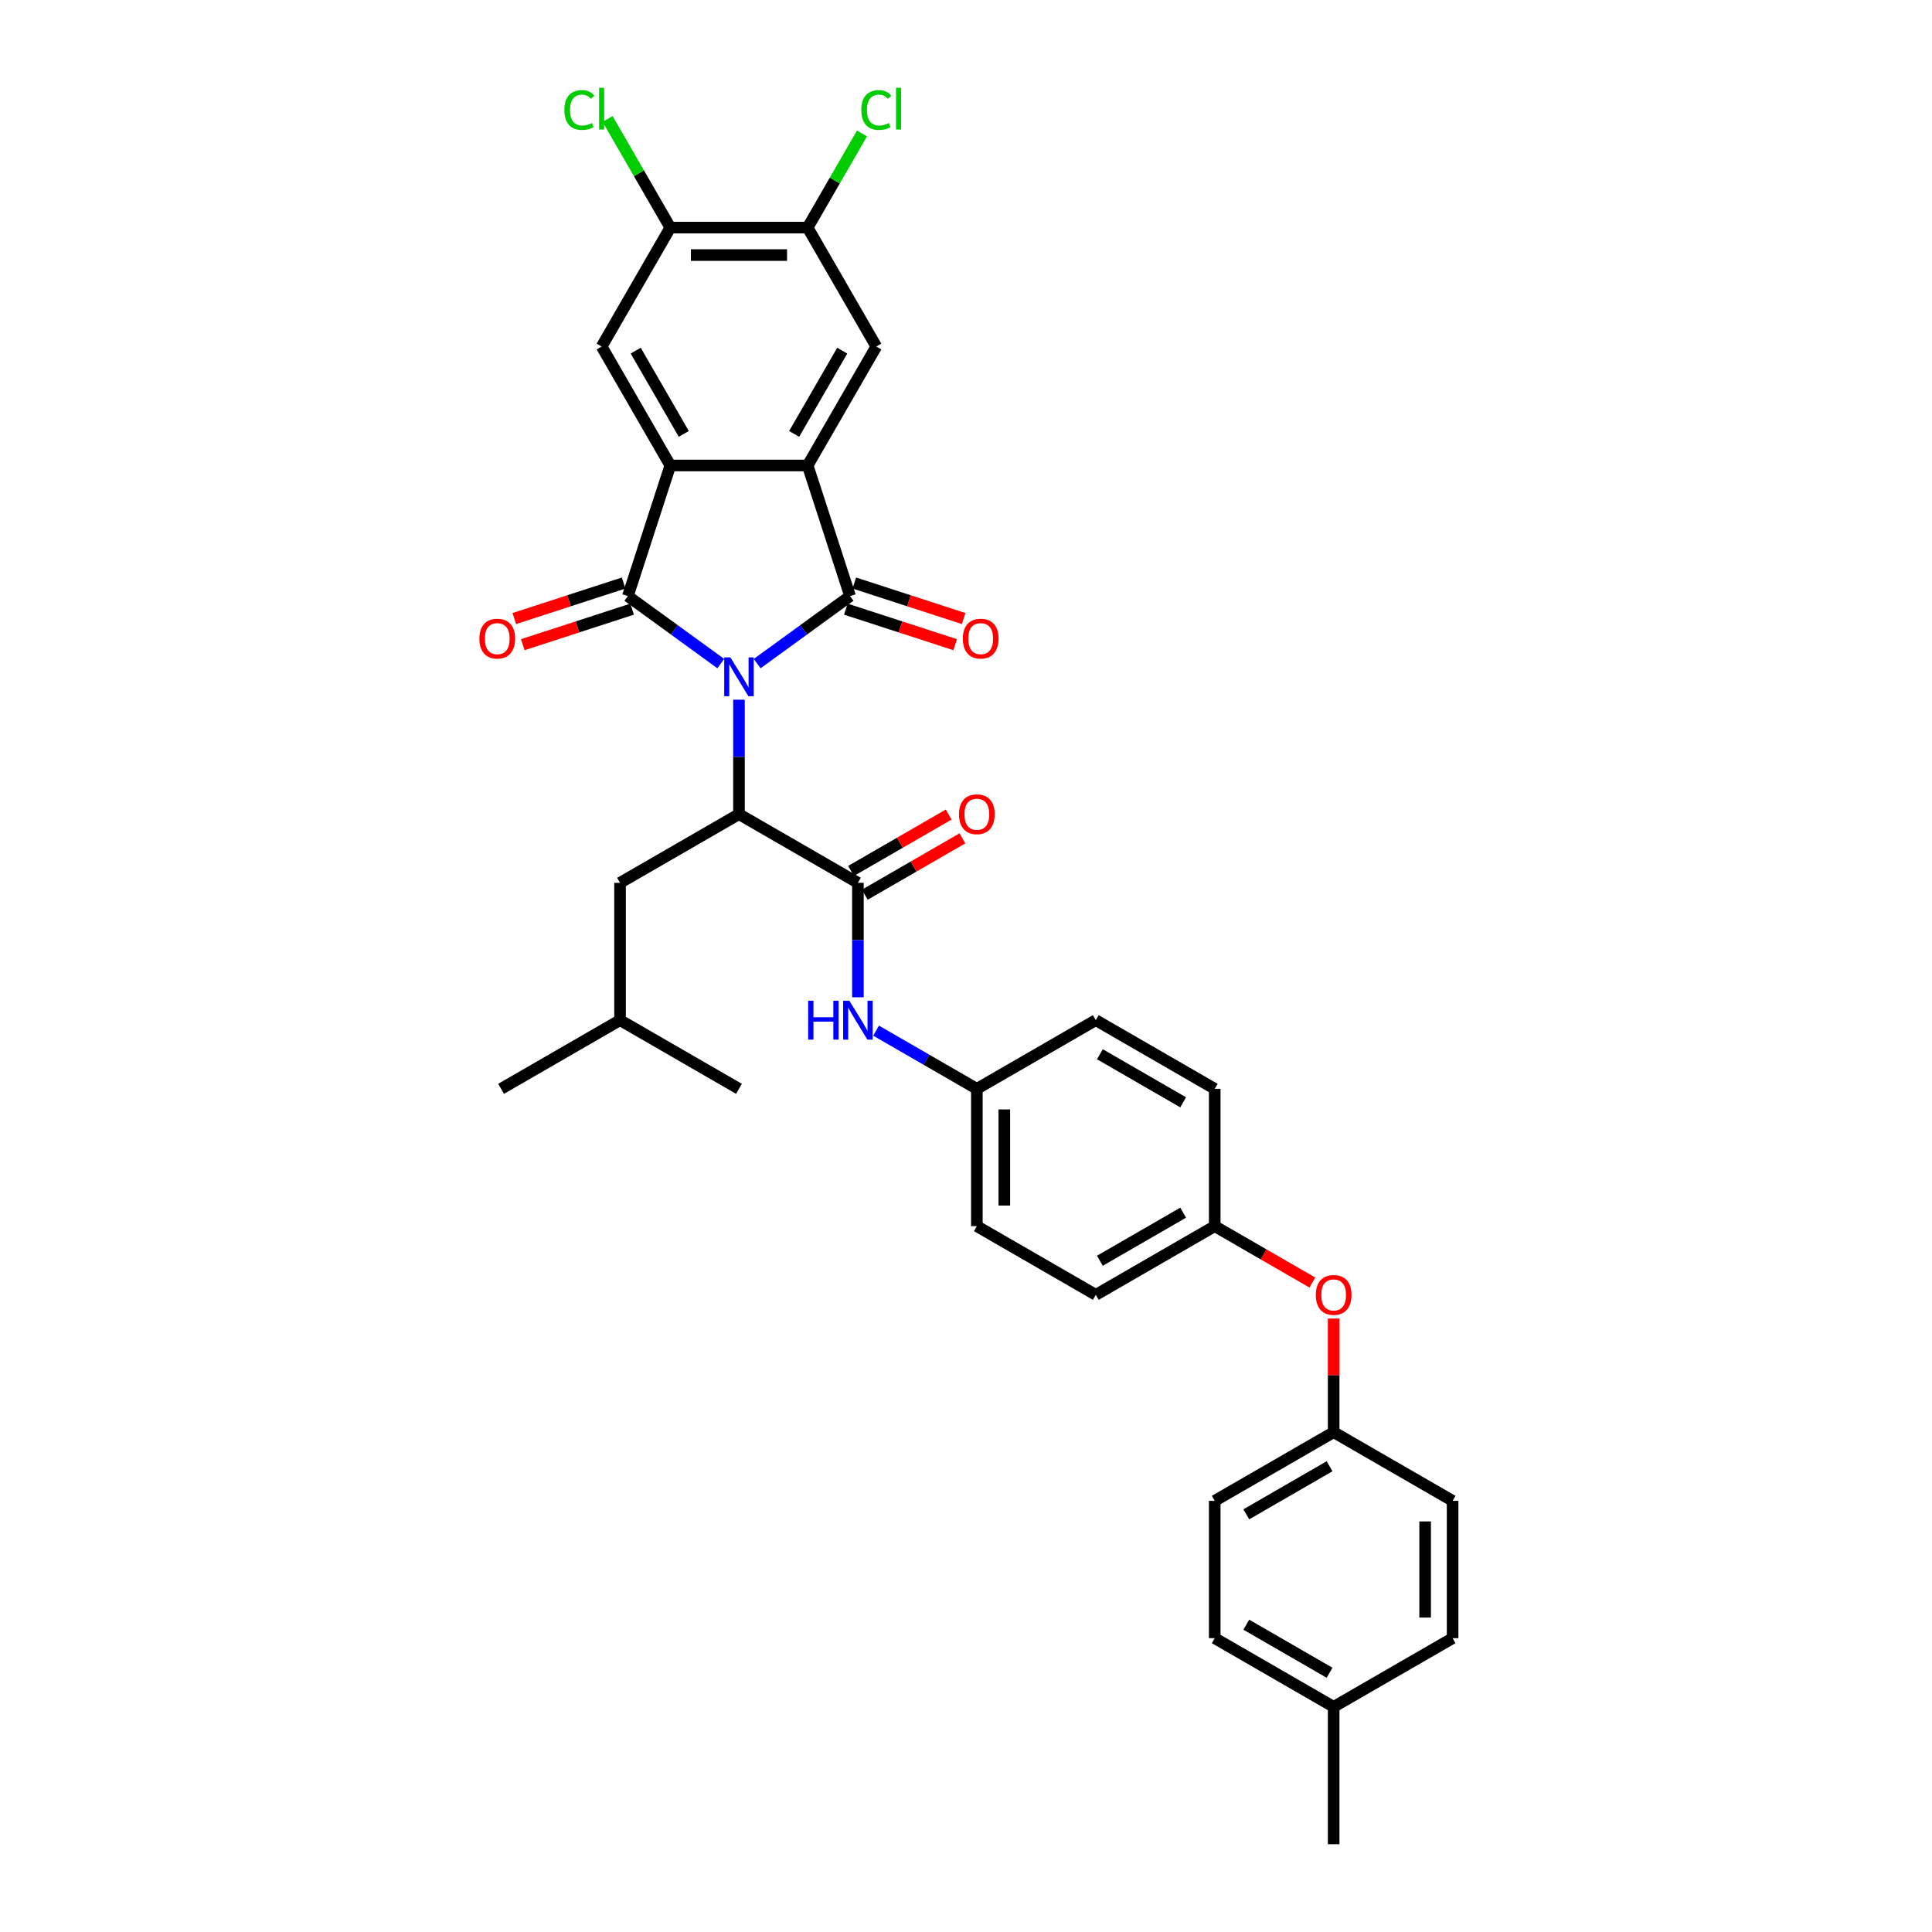 <?xml version='1.0' encoding='iso-8859-1'?>
<svg version='1.1' baseProfile='full'
              xmlns='http://www.w3.org/2000/svg'
                      xmlns:rdkit='http://www.rdkit.org/xml'
                      xmlns:xlink='http://www.w3.org/1999/xlink'
                  xml:space='preserve'
width='1000px' height='1000px' viewBox='0 0 1000 1000'>
<!-- END OF HEADER -->
<rect style='opacity:1.0;fill:#FFFFFF;stroke:none' width='1000' height='1000' x='0' y='0'> </rect>
<path class='bond-0' d='M 391.905,343.482 L 415.954,326.009' style='fill:none;fill-rule:evenodd;stroke:#0000FF;stroke-width:6px;stroke-linecap:butt;stroke-linejoin:miter;stroke-opacity:1' />
<path class='bond-0' d='M 415.954,326.009 L 440.002,308.537' style='fill:none;fill-rule:evenodd;stroke:#000000;stroke-width:6px;stroke-linecap:butt;stroke-linejoin:miter;stroke-opacity:1' />
<path class='bond-1' d='M 373.081,343.482 L 349.033,326.009' style='fill:none;fill-rule:evenodd;stroke:#0000FF;stroke-width:6px;stroke-linecap:butt;stroke-linejoin:miter;stroke-opacity:1' />
<path class='bond-1' d='M 349.033,326.009 L 324.984,308.537' style='fill:none;fill-rule:evenodd;stroke:#000000;stroke-width:6px;stroke-linecap:butt;stroke-linejoin:miter;stroke-opacity:1' />
<path class='bond-4' d='M 382.493,362.163 L 382.493,391.784' style='fill:none;fill-rule:evenodd;stroke:#0000FF;stroke-width:6px;stroke-linecap:butt;stroke-linejoin:miter;stroke-opacity:1' />
<path class='bond-4' d='M 382.493,391.784 L 382.493,421.405' style='fill:none;fill-rule:evenodd;stroke:#000000;stroke-width:6px;stroke-linecap:butt;stroke-linejoin:miter;stroke-opacity:1' />
<path class='bond-2' d='M 440.002,308.537 L 418.036,240.931' style='fill:none;fill-rule:evenodd;stroke:#000000;stroke-width:6px;stroke-linecap:butt;stroke-linejoin:miter;stroke-opacity:1' />
<path class='bond-11' d='M 437.806,315.297 L 466.1,324.491' style='fill:none;fill-rule:evenodd;stroke:#000000;stroke-width:6px;stroke-linecap:butt;stroke-linejoin:miter;stroke-opacity:1' />
<path class='bond-11' d='M 466.1,324.491 L 494.394,333.684' style='fill:none;fill-rule:evenodd;stroke:#FF0000;stroke-width:6px;stroke-linecap:butt;stroke-linejoin:miter;stroke-opacity:1' />
<path class='bond-11' d='M 442.199,301.776 L 470.493,310.969' style='fill:none;fill-rule:evenodd;stroke:#000000;stroke-width:6px;stroke-linecap:butt;stroke-linejoin:miter;stroke-opacity:1' />
<path class='bond-11' d='M 470.493,310.969 L 498.787,320.163' style='fill:none;fill-rule:evenodd;stroke:#FF0000;stroke-width:6px;stroke-linecap:butt;stroke-linejoin:miter;stroke-opacity:1' />
<path class='bond-3' d='M 324.984,308.537 L 346.95,240.931' style='fill:none;fill-rule:evenodd;stroke:#000000;stroke-width:6px;stroke-linecap:butt;stroke-linejoin:miter;stroke-opacity:1' />
<path class='bond-12' d='M 322.787,301.776 L 294.493,310.969' style='fill:none;fill-rule:evenodd;stroke:#000000;stroke-width:6px;stroke-linecap:butt;stroke-linejoin:miter;stroke-opacity:1' />
<path class='bond-12' d='M 294.493,310.969 L 266.199,320.163' style='fill:none;fill-rule:evenodd;stroke:#FF0000;stroke-width:6px;stroke-linecap:butt;stroke-linejoin:miter;stroke-opacity:1' />
<path class='bond-12' d='M 327.18,315.297 L 298.886,324.491' style='fill:none;fill-rule:evenodd;stroke:#000000;stroke-width:6px;stroke-linecap:butt;stroke-linejoin:miter;stroke-opacity:1' />
<path class='bond-12' d='M 298.886,324.491 L 270.592,333.684' style='fill:none;fill-rule:evenodd;stroke:#FF0000;stroke-width:6px;stroke-linecap:butt;stroke-linejoin:miter;stroke-opacity:1' />
<path class='bond-6' d='M 418.036,240.931 L 453.578,179.369' style='fill:none;fill-rule:evenodd;stroke:#000000;stroke-width:6px;stroke-linecap:butt;stroke-linejoin:miter;stroke-opacity:1' />
<path class='bond-6' d='M 411.055,224.588 L 435.935,181.495' style='fill:none;fill-rule:evenodd;stroke:#000000;stroke-width:6px;stroke-linecap:butt;stroke-linejoin:miter;stroke-opacity:1' />
<path class='bond-34' d='M 418.036,240.931 L 346.95,240.931' style='fill:none;fill-rule:evenodd;stroke:#000000;stroke-width:6px;stroke-linecap:butt;stroke-linejoin:miter;stroke-opacity:1' />
<path class='bond-7' d='M 346.95,240.931 L 311.408,179.369' style='fill:none;fill-rule:evenodd;stroke:#000000;stroke-width:6px;stroke-linecap:butt;stroke-linejoin:miter;stroke-opacity:1' />
<path class='bond-7' d='M 353.931,224.588 L 329.051,181.495' style='fill:none;fill-rule:evenodd;stroke:#000000;stroke-width:6px;stroke-linecap:butt;stroke-linejoin:miter;stroke-opacity:1' />
<path class='bond-5' d='M 382.493,421.405 L 444.055,456.948' style='fill:none;fill-rule:evenodd;stroke:#000000;stroke-width:6px;stroke-linecap:butt;stroke-linejoin:miter;stroke-opacity:1' />
<path class='bond-13' d='M 382.493,421.405 L 320.931,456.948' style='fill:none;fill-rule:evenodd;stroke:#000000;stroke-width:6px;stroke-linecap:butt;stroke-linejoin:miter;stroke-opacity:1' />
<path class='bond-8' d='M 444.055,456.948 L 444.055,486.569' style='fill:none;fill-rule:evenodd;stroke:#000000;stroke-width:6px;stroke-linecap:butt;stroke-linejoin:miter;stroke-opacity:1' />
<path class='bond-8' d='M 444.055,486.569 L 444.055,516.19' style='fill:none;fill-rule:evenodd;stroke:#0000FF;stroke-width:6px;stroke-linecap:butt;stroke-linejoin:miter;stroke-opacity:1' />
<path class='bond-14' d='M 447.609,463.104 L 472.881,448.513' style='fill:none;fill-rule:evenodd;stroke:#000000;stroke-width:6px;stroke-linecap:butt;stroke-linejoin:miter;stroke-opacity:1' />
<path class='bond-14' d='M 472.881,448.513 L 498.153,433.923' style='fill:none;fill-rule:evenodd;stroke:#FF0000;stroke-width:6px;stroke-linecap:butt;stroke-linejoin:miter;stroke-opacity:1' />
<path class='bond-14' d='M 440.501,450.792 L 465.772,436.201' style='fill:none;fill-rule:evenodd;stroke:#000000;stroke-width:6px;stroke-linecap:butt;stroke-linejoin:miter;stroke-opacity:1' />
<path class='bond-14' d='M 465.772,436.201 L 491.044,421.61' style='fill:none;fill-rule:evenodd;stroke:#FF0000;stroke-width:6px;stroke-linecap:butt;stroke-linejoin:miter;stroke-opacity:1' />
<path class='bond-9' d='M 453.578,179.369 L 418.036,117.807' style='fill:none;fill-rule:evenodd;stroke:#000000;stroke-width:6px;stroke-linecap:butt;stroke-linejoin:miter;stroke-opacity:1' />
<path class='bond-10' d='M 311.408,179.369 L 346.95,117.807' style='fill:none;fill-rule:evenodd;stroke:#000000;stroke-width:6px;stroke-linecap:butt;stroke-linejoin:miter;stroke-opacity:1' />
<path class='bond-16' d='M 453.467,533.467 L 479.542,548.521' style='fill:none;fill-rule:evenodd;stroke:#0000FF;stroke-width:6px;stroke-linecap:butt;stroke-linejoin:miter;stroke-opacity:1' />
<path class='bond-16' d='M 479.542,548.521 L 505.617,563.576' style='fill:none;fill-rule:evenodd;stroke:#000000;stroke-width:6px;stroke-linecap:butt;stroke-linejoin:miter;stroke-opacity:1' />
<path class='bond-18' d='M 418.036,117.807 L 432.105,93.438' style='fill:none;fill-rule:evenodd;stroke:#000000;stroke-width:6px;stroke-linecap:butt;stroke-linejoin:miter;stroke-opacity:1' />
<path class='bond-18' d='M 432.105,93.438 L 446.175,69.069' style='fill:none;fill-rule:evenodd;stroke:#00CC00;stroke-width:6px;stroke-linecap:butt;stroke-linejoin:miter;stroke-opacity:1' />
<path class='bond-35' d='M 418.036,117.807 L 346.95,117.807' style='fill:none;fill-rule:evenodd;stroke:#000000;stroke-width:6px;stroke-linecap:butt;stroke-linejoin:miter;stroke-opacity:1' />
<path class='bond-35' d='M 407.373,132.024 L 357.613,132.024' style='fill:none;fill-rule:evenodd;stroke:#000000;stroke-width:6px;stroke-linecap:butt;stroke-linejoin:miter;stroke-opacity:1' />
<path class='bond-17' d='M 346.95,117.807 L 330.722,89.698' style='fill:none;fill-rule:evenodd;stroke:#000000;stroke-width:6px;stroke-linecap:butt;stroke-linejoin:miter;stroke-opacity:1' />
<path class='bond-17' d='M 330.722,89.698 L 314.493,61.589' style='fill:none;fill-rule:evenodd;stroke:#00CC00;stroke-width:6px;stroke-linecap:butt;stroke-linejoin:miter;stroke-opacity:1' />
<path class='bond-30' d='M 320.931,456.948 L 320.931,528.033' style='fill:none;fill-rule:evenodd;stroke:#000000;stroke-width:6px;stroke-linecap:butt;stroke-linejoin:miter;stroke-opacity:1' />
<path class='bond-15' d='M 679.284,663.843 L 654.012,649.252' style='fill:none;fill-rule:evenodd;stroke:#FF0000;stroke-width:6px;stroke-linecap:butt;stroke-linejoin:miter;stroke-opacity:1' />
<path class='bond-15' d='M 654.012,649.252 L 628.74,634.661' style='fill:none;fill-rule:evenodd;stroke:#000000;stroke-width:6px;stroke-linecap:butt;stroke-linejoin:miter;stroke-opacity:1' />
<path class='bond-20' d='M 690.302,682.473 L 690.302,711.881' style='fill:none;fill-rule:evenodd;stroke:#FF0000;stroke-width:6px;stroke-linecap:butt;stroke-linejoin:miter;stroke-opacity:1' />
<path class='bond-20' d='M 690.302,711.881 L 690.302,741.289' style='fill:none;fill-rule:evenodd;stroke:#000000;stroke-width:6px;stroke-linecap:butt;stroke-linejoin:miter;stroke-opacity:1' />
<path class='bond-22' d='M 505.617,563.576 L 505.617,634.661' style='fill:none;fill-rule:evenodd;stroke:#000000;stroke-width:6px;stroke-linecap:butt;stroke-linejoin:miter;stroke-opacity:1' />
<path class='bond-22' d='M 519.834,574.239 L 519.834,623.998' style='fill:none;fill-rule:evenodd;stroke:#000000;stroke-width:6px;stroke-linecap:butt;stroke-linejoin:miter;stroke-opacity:1' />
<path class='bond-23' d='M 505.617,563.576 L 567.178,528.033' style='fill:none;fill-rule:evenodd;stroke:#000000;stroke-width:6px;stroke-linecap:butt;stroke-linejoin:miter;stroke-opacity:1' />
<path class='bond-19' d='M 628.74,634.661 L 628.74,563.576' style='fill:none;fill-rule:evenodd;stroke:#000000;stroke-width:6px;stroke-linecap:butt;stroke-linejoin:miter;stroke-opacity:1' />
<path class='bond-36' d='M 628.74,634.661 L 567.178,670.204' style='fill:none;fill-rule:evenodd;stroke:#000000;stroke-width:6px;stroke-linecap:butt;stroke-linejoin:miter;stroke-opacity:1' />
<path class='bond-36' d='M 612.397,627.68 L 569.304,652.56' style='fill:none;fill-rule:evenodd;stroke:#000000;stroke-width:6px;stroke-linecap:butt;stroke-linejoin:miter;stroke-opacity:1' />
<path class='bond-24' d='M 690.302,741.289 L 751.864,776.832' style='fill:none;fill-rule:evenodd;stroke:#000000;stroke-width:6px;stroke-linecap:butt;stroke-linejoin:miter;stroke-opacity:1' />
<path class='bond-26' d='M 690.302,741.289 L 628.74,776.832' style='fill:none;fill-rule:evenodd;stroke:#000000;stroke-width:6px;stroke-linecap:butt;stroke-linejoin:miter;stroke-opacity:1' />
<path class='bond-26' d='M 688.176,758.933 L 645.083,783.813' style='fill:none;fill-rule:evenodd;stroke:#000000;stroke-width:6px;stroke-linecap:butt;stroke-linejoin:miter;stroke-opacity:1' />
<path class='bond-21' d='M 690.302,883.46 L 628.74,847.917' style='fill:none;fill-rule:evenodd;stroke:#000000;stroke-width:6px;stroke-linecap:butt;stroke-linejoin:miter;stroke-opacity:1' />
<path class='bond-21' d='M 688.176,865.816 L 645.083,840.936' style='fill:none;fill-rule:evenodd;stroke:#000000;stroke-width:6px;stroke-linecap:butt;stroke-linejoin:miter;stroke-opacity:1' />
<path class='bond-31' d='M 690.302,883.46 L 690.302,954.545' style='fill:none;fill-rule:evenodd;stroke:#000000;stroke-width:6px;stroke-linecap:butt;stroke-linejoin:miter;stroke-opacity:1' />
<path class='bond-37' d='M 690.302,883.46 L 751.864,847.917' style='fill:none;fill-rule:evenodd;stroke:#000000;stroke-width:6px;stroke-linecap:butt;stroke-linejoin:miter;stroke-opacity:1' />
<path class='bond-27' d='M 505.617,634.661 L 567.178,670.204' style='fill:none;fill-rule:evenodd;stroke:#000000;stroke-width:6px;stroke-linecap:butt;stroke-linejoin:miter;stroke-opacity:1' />
<path class='bond-25' d='M 567.178,528.033 L 628.74,563.576' style='fill:none;fill-rule:evenodd;stroke:#000000;stroke-width:6px;stroke-linecap:butt;stroke-linejoin:miter;stroke-opacity:1' />
<path class='bond-25' d='M 569.304,545.677 L 612.397,570.557' style='fill:none;fill-rule:evenodd;stroke:#000000;stroke-width:6px;stroke-linecap:butt;stroke-linejoin:miter;stroke-opacity:1' />
<path class='bond-29' d='M 751.864,776.832 L 751.864,847.917' style='fill:none;fill-rule:evenodd;stroke:#000000;stroke-width:6px;stroke-linecap:butt;stroke-linejoin:miter;stroke-opacity:1' />
<path class='bond-29' d='M 737.646,787.495 L 737.646,837.255' style='fill:none;fill-rule:evenodd;stroke:#000000;stroke-width:6px;stroke-linecap:butt;stroke-linejoin:miter;stroke-opacity:1' />
<path class='bond-28' d='M 628.74,776.832 L 628.74,847.917' style='fill:none;fill-rule:evenodd;stroke:#000000;stroke-width:6px;stroke-linecap:butt;stroke-linejoin:miter;stroke-opacity:1' />
<path class='bond-32' d='M 320.931,528.033 L 259.37,563.576' style='fill:none;fill-rule:evenodd;stroke:#000000;stroke-width:6px;stroke-linecap:butt;stroke-linejoin:miter;stroke-opacity:1' />
<path class='bond-33' d='M 320.931,528.033 L 382.493,563.576' style='fill:none;fill-rule:evenodd;stroke:#000000;stroke-width:6px;stroke-linecap:butt;stroke-linejoin:miter;stroke-opacity:1' />
<path  class='atom-0' d='M 378.043 340.254
L 384.64 350.917
Q 385.294 351.969, 386.346 353.874
Q 387.398 355.779, 387.455 355.893
L 387.455 340.254
L 390.128 340.254
L 390.128 360.385
L 387.37 360.385
L 380.289 348.727
Q 379.465 347.363, 378.583 345.799
Q 377.73 344.235, 377.474 343.751
L 377.474 360.385
L 374.858 360.385
L 374.858 340.254
L 378.043 340.254
' fill='#0000FF'/>
<path  class='atom-9' d='M 418.308 517.967
L 421.037 517.967
L 421.037 526.526
L 431.331 526.526
L 431.331 517.967
L 434.06 517.967
L 434.06 538.099
L 431.331 538.099
L 431.331 528.801
L 421.037 528.801
L 421.037 538.099
L 418.308 538.099
L 418.308 517.967
' fill='#0000FF'/>
<path  class='atom-9' d='M 439.605 517.967
L 446.202 528.63
Q 446.856 529.682, 447.908 531.587
Q 448.96 533.493, 449.017 533.606
L 449.017 517.967
L 451.689 517.967
L 451.689 538.099
L 448.931 538.099
L 441.851 526.441
Q 441.027 525.076, 440.145 523.512
Q 439.292 521.948, 439.036 521.465
L 439.036 538.099
L 436.42 538.099
L 436.42 517.967
L 439.605 517.967
' fill='#0000FF'/>
<path  class='atom-12' d='M 498.367 330.56
Q 498.367 325.726, 500.756 323.025
Q 503.144 320.324, 507.609 320.324
Q 512.073 320.324, 514.461 323.025
Q 516.85 325.726, 516.85 330.56
Q 516.85 335.451, 514.433 338.237
Q 512.016 340.996, 507.609 340.996
Q 503.173 340.996, 500.756 338.237
Q 498.367 335.479, 498.367 330.56
M 507.609 338.721
Q 510.679 338.721, 512.329 336.674
Q 514.006 334.598, 514.006 330.56
Q 514.006 326.608, 512.329 324.617
Q 510.679 322.599, 507.609 322.599
Q 504.538 322.599, 502.86 324.589
Q 501.211 326.579, 501.211 330.56
Q 501.211 334.626, 502.86 336.674
Q 504.538 338.721, 507.609 338.721
' fill='#FF0000'/>
<path  class='atom-13' d='M 248.136 330.56
Q 248.136 325.726, 250.525 323.025
Q 252.913 320.324, 257.378 320.324
Q 261.842 320.324, 264.23 323.025
Q 266.619 325.726, 266.619 330.56
Q 266.619 335.451, 264.202 338.237
Q 261.785 340.996, 257.378 340.996
Q 252.942 340.996, 250.525 338.237
Q 248.136 335.479, 248.136 330.56
M 257.378 338.721
Q 260.448 338.721, 262.098 336.674
Q 263.775 334.598, 263.775 330.56
Q 263.775 326.608, 262.098 324.617
Q 260.448 322.599, 257.378 322.599
Q 254.307 322.599, 252.629 324.589
Q 250.98 326.579, 250.98 330.56
Q 250.98 334.626, 252.629 336.674
Q 254.307 338.721, 257.378 338.721
' fill='#FF0000'/>
<path  class='atom-15' d='M 496.375 421.462
Q 496.375 416.628, 498.764 413.927
Q 501.152 411.226, 505.617 411.226
Q 510.081 411.226, 512.469 413.927
Q 514.858 416.628, 514.858 421.462
Q 514.858 426.353, 512.441 429.139
Q 510.024 431.897, 505.617 431.897
Q 501.181 431.897, 498.764 429.139
Q 496.375 426.381, 496.375 421.462
M 505.617 429.623
Q 508.687 429.623, 510.337 427.575
Q 512.014 425.5, 512.014 421.462
Q 512.014 417.51, 510.337 415.519
Q 508.687 413.5, 505.617 413.5
Q 502.546 413.5, 500.868 415.491
Q 499.219 417.481, 499.219 421.462
Q 499.219 425.528, 500.868 427.575
Q 502.546 429.623, 505.617 429.623
' fill='#FF0000'/>
<path  class='atom-16' d='M 681.061 670.261
Q 681.061 665.427, 683.449 662.726
Q 685.838 660.024, 690.302 660.024
Q 694.766 660.024, 697.154 662.726
Q 699.543 665.427, 699.543 670.261
Q 699.543 675.151, 697.126 677.938
Q 694.709 680.696, 690.302 680.696
Q 685.866 680.696, 683.449 677.938
Q 681.061 675.18, 681.061 670.261
M 690.302 678.421
Q 693.373 678.421, 695.022 676.374
Q 696.699 674.298, 696.699 670.261
Q 696.699 666.308, 695.022 664.318
Q 693.373 662.299, 690.302 662.299
Q 687.231 662.299, 685.553 664.29
Q 683.904 666.28, 683.904 670.261
Q 683.904 674.327, 685.553 676.374
Q 687.231 678.421, 690.302 678.421
' fill='#FF0000'/>
<path  class='atom-18' d='M 292.129 56.942
Q 292.129 51.938, 294.461 49.322
Q 296.821 46.677, 301.285 46.677
Q 305.437 46.677, 307.654 49.606
L 305.778 51.141
Q 304.157 49.009, 301.285 49.009
Q 298.243 49.009, 296.622 51.056
Q 295.03 53.075, 295.03 56.942
Q 295.03 60.923, 296.679 62.97
Q 298.356 65.017, 301.598 65.017
Q 303.816 65.017, 306.403 63.681
L 307.199 65.813
Q 306.147 66.496, 304.555 66.894
Q 302.963 67.292, 301.2 67.292
Q 296.821 67.292, 294.461 64.619
Q 292.129 61.946, 292.129 56.942
' fill='#00CC00'/>
<path  class='atom-18' d='M 310.1 45.455
L 312.716 45.455
L 312.716 67.036
L 310.1 67.036
L 310.1 45.455
' fill='#00CC00'/>
<path  class='atom-19' d='M 445.816 56.942
Q 445.816 51.938, 448.148 49.322
Q 450.508 46.677, 454.972 46.677
Q 459.123 46.677, 461.341 49.606
L 459.464 51.141
Q 457.844 49.009, 454.972 49.009
Q 451.929 49.009, 450.309 51.056
Q 448.716 53.075, 448.716 56.942
Q 448.716 60.923, 450.365 62.97
Q 452.043 65.017, 455.284 65.017
Q 457.502 65.017, 460.09 63.681
L 460.886 65.813
Q 459.834 66.496, 458.242 66.894
Q 456.649 67.292, 454.886 67.292
Q 450.508 67.292, 448.148 64.619
Q 445.816 61.946, 445.816 56.942
' fill='#00CC00'/>
<path  class='atom-19' d='M 463.786 45.455
L 466.402 45.455
L 466.402 67.036
L 463.786 67.036
L 463.786 45.455
' fill='#00CC00'/>
</svg>
